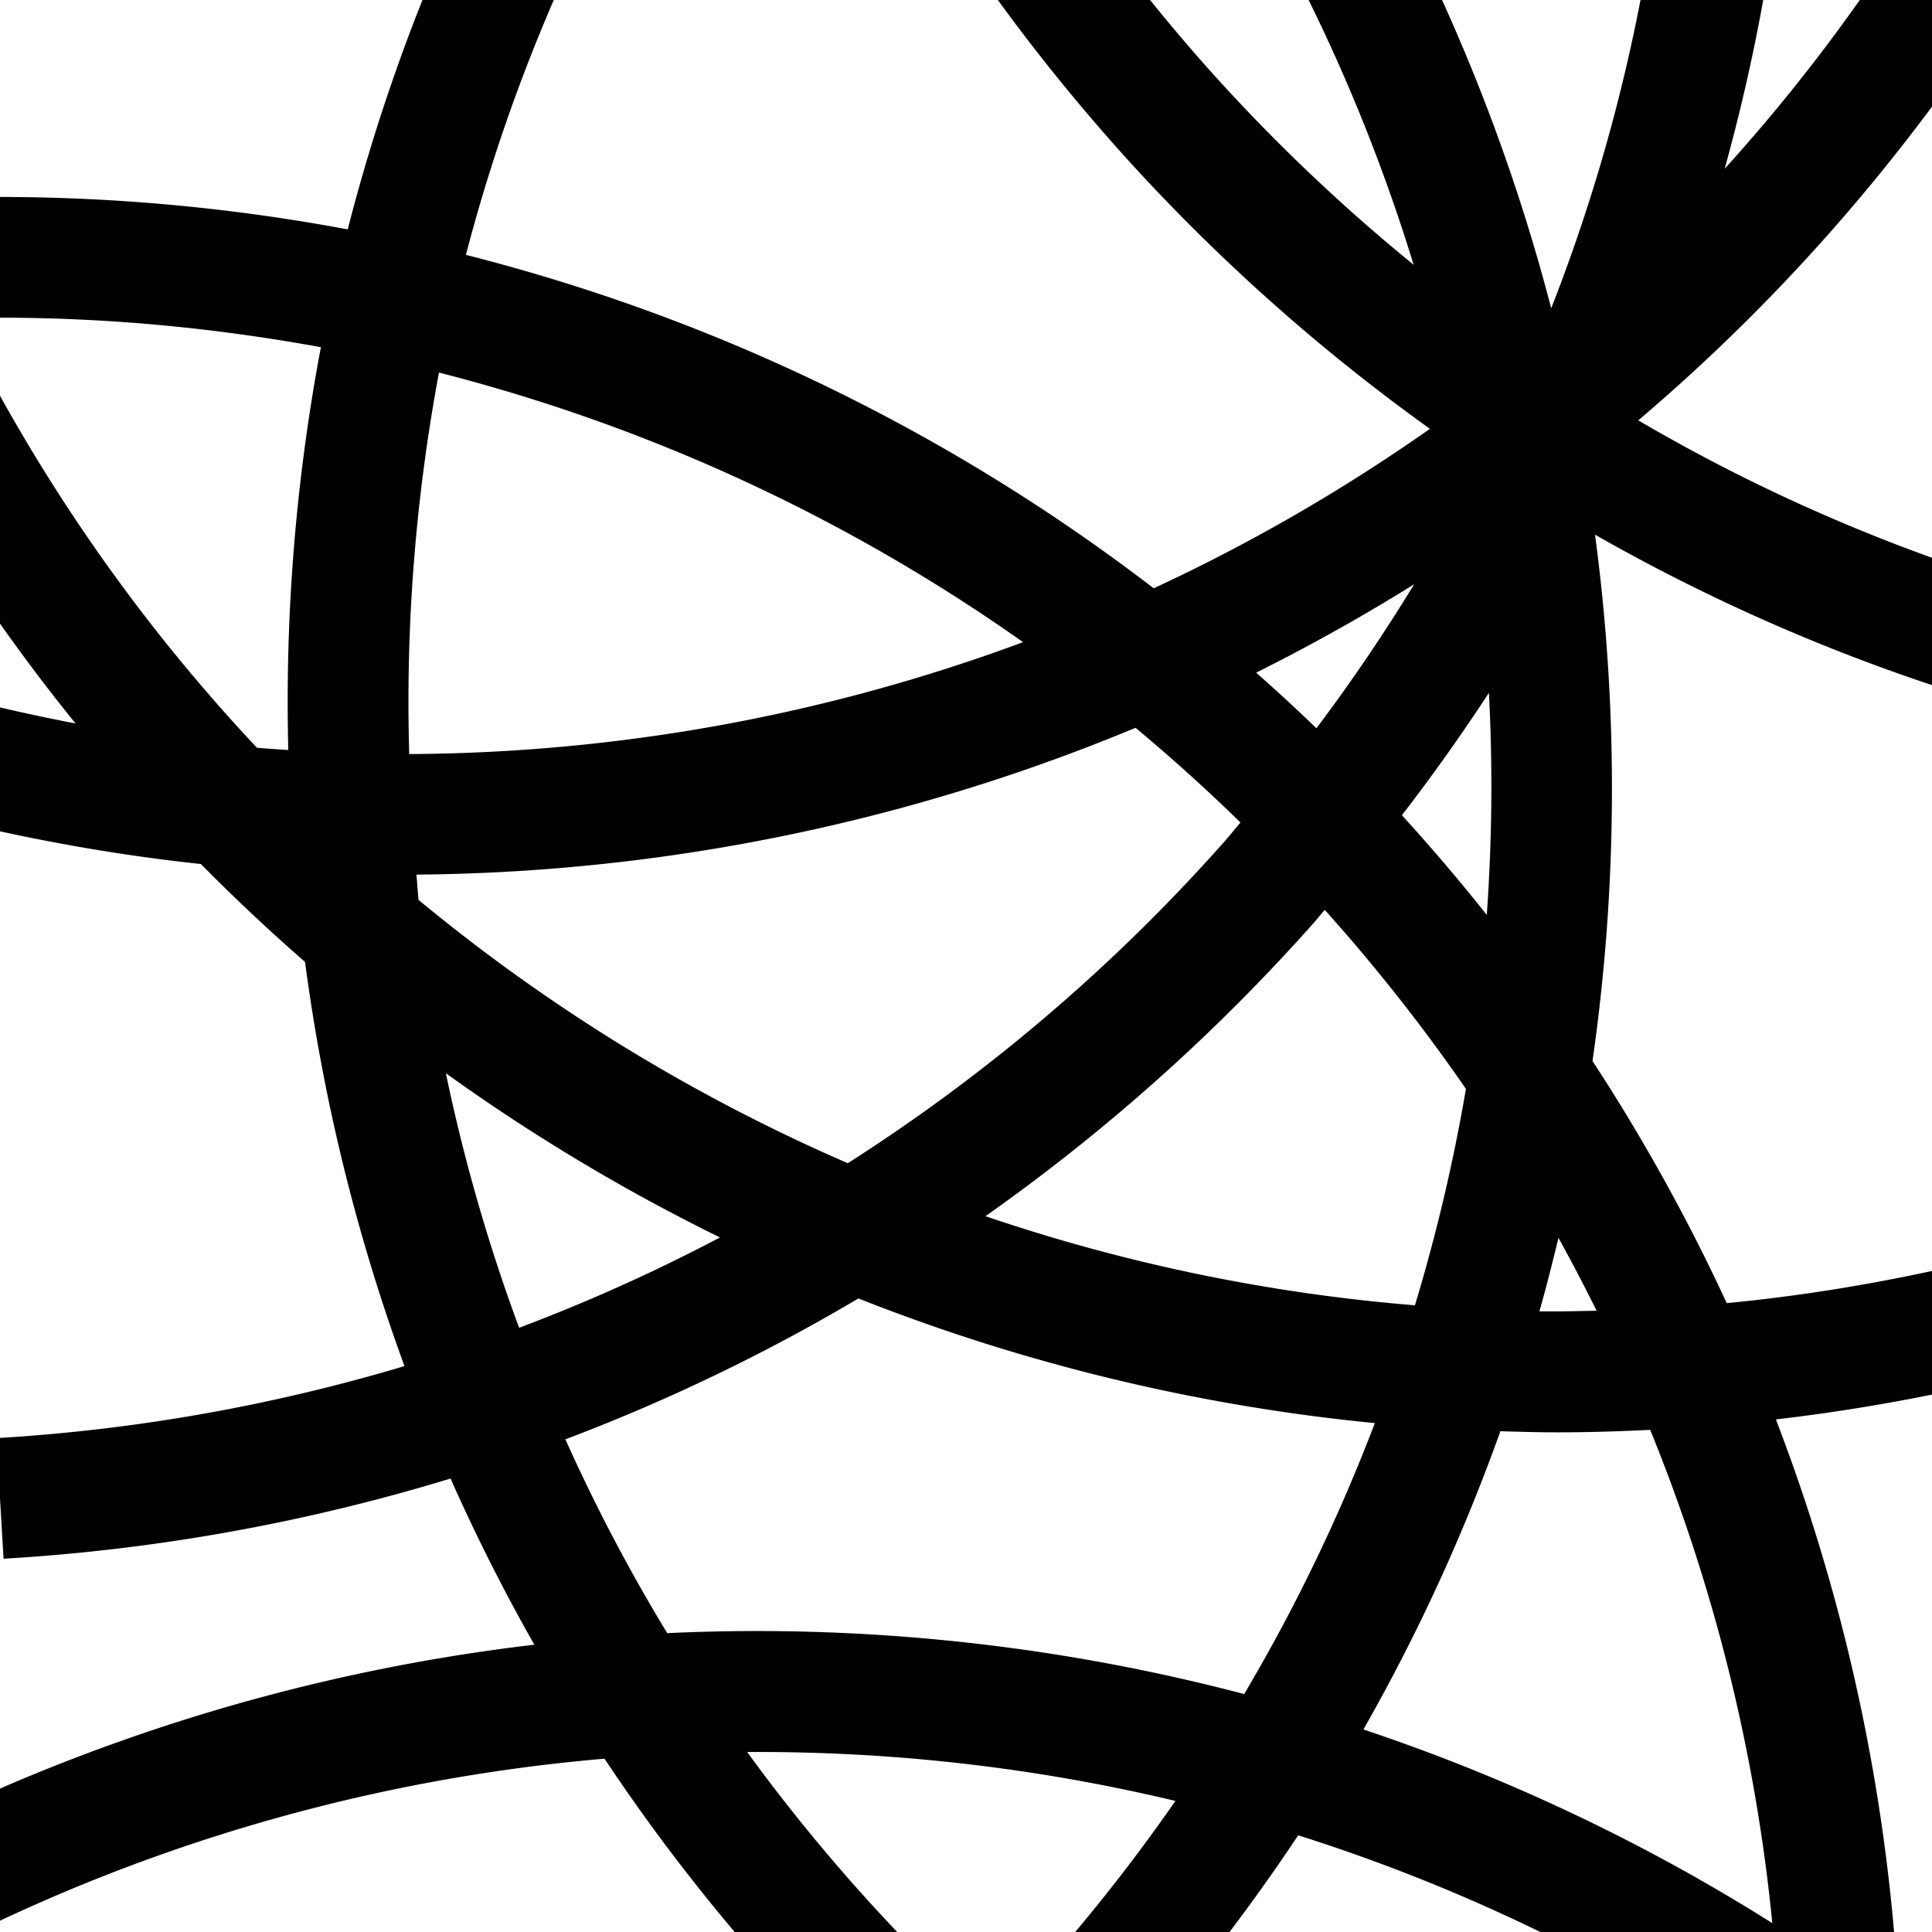 <?xml version="1.0" encoding="UTF-8"?> <svg xmlns="http://www.w3.org/2000/svg" version="1.1" id="icon-trace-curved_svg__Layer_1" x="0" y="0" viewBox="0 0 64 64" xml:space="preserve"> <path d="M9.55 24.845a58.41 58.41 0 01-1.038-.074A58.488 58.488 0 010 13.11v7.547a62.44 62.44 0 002.502 3.308A58.676 58.676 0 010 23.433v4.106c2.211.482 4.432.845 6.655 1.083a62.903 62.903 0 003.45 3.243 62.917 62.917 0 003.294 13.389A59.436 59.436 0 010 47.633v2.006l.118 1.996c5.09-.3 10.05-1.205 14.807-2.657a62.173 62.173 0 002.776 5.505A62.992 62.992 0 000 59.249v4.376a59.013 59.013 0 0120.025-5.366A62.747 62.747 0 0024.337 64h5.384a59.112 59.112 0 01-4.97-5.962c4.764-.03 9.53.508 14.186 1.62A59.227 59.227 0 0135.617 64h5.112a63.026 63.026 0 002.275-3.203A58.644 58.644 0 0151.026 64h11.718a62.502 62.502 0 00-3.915-16.98c1.724-.2 3.449-.475 5.171-.823v-4.095c-2.264.49-4.534.848-6.8 1.066a62.944 62.944 0 00-4.446-8.02 63.487 63.487 0 00.083-17.437A62.176 62.176 0 0064 22.695v-4.218a58.22 58.22 0 01-9.73-4.552A62.46 62.46 0 0064 3.531V0h-2.393a58.485 58.485 0 01-4.475 5.59c.509-1.84.938-3.704 1.277-5.59h-4.065a58.271 58.271 0 01-2.958 10.213A62.965 62.965 0 0047.769 0H43.35a58.865 58.865 0 013.478 8.771 59.817 59.817 0 01-6.51-6.17A60.297 60.297 0 0138.098 0h-5.043a64.062 64.062 0 004.3 5.29 63.553 63.553 0 0010.013 8.915 59.252 59.252 0 01-9.15 5.283A62.792 62.792 0 0015.434 8.443 58.212 58.212 0 0118.345 0h-4.35a62.16 62.16 0 00-2.476 7.599A63.043 63.043 0 000 6.524v4c3.63 0 7.18.347 10.63.978a63.254 63.254 0 00-1.08 13.343zM46.87 43.24a59.063 59.063 0 01-14.225-2.952 63.457 63.457 0 0010.856-9.695c.132-.148.252-.303.383-.452a59.412 59.412 0 014.677 5.93 58.931 58.931 0 01-1.69 7.169zm-6.36-15.305a59.242 59.242 0 01-12.426 10.598 59.414 59.414 0 01-14.219-8.722c-.03-.278-.044-.56-.07-.838a63.354 63.354 0 0023.821-4.864 59.47 59.47 0 013.477 3.138c-.197.228-.382.463-.582.689zm-25.74 7.617a63.463 63.463 0 009.08 5.44 58.212 58.212 0 01-6.653 2.992 58.664 58.664 0 01-2.427-8.432zm7.334 18.55a58.217 58.217 0 01-3.375-6.422 62.167 62.167 0 009.707-4.667 63.181 63.181 0 0017.107 4.129 58.47 58.47 0 01-4.328 8.976A63.434 63.434 0 0022.105 54.1zm36.606 9.605a62.51 62.51 0 00-13.545-6.416 62.409 62.409 0 004.537-9.88c.636.02 1.272.037 1.91.037 1.015 0 2.034-.033 3.053-.082a58.51 58.51 0 014.045 16.341zM52.89 43.42c-.632.013-1.264.027-1.895.02.23-.808.434-1.62.631-2.434.44.793.86 1.598 1.264 2.414zm-6.45-16.415a63.566 63.566 0 002.882-4.054c.13 2.45.103 4.907-.07 7.358a63.534 63.534 0 00-2.812-3.304zm.406-7.651a59.254 59.254 0 01-3.237 4.77 63.681 63.681 0 00-1.997-1.842 63.31 63.31 0 005.234-2.928zM33.89 21.272a59.285 59.285 0 01-20.334 3.707 59.261 59.261 0 01.986-12.637 58.743 58.743 0 0119.348 8.93z"></path> </svg> 